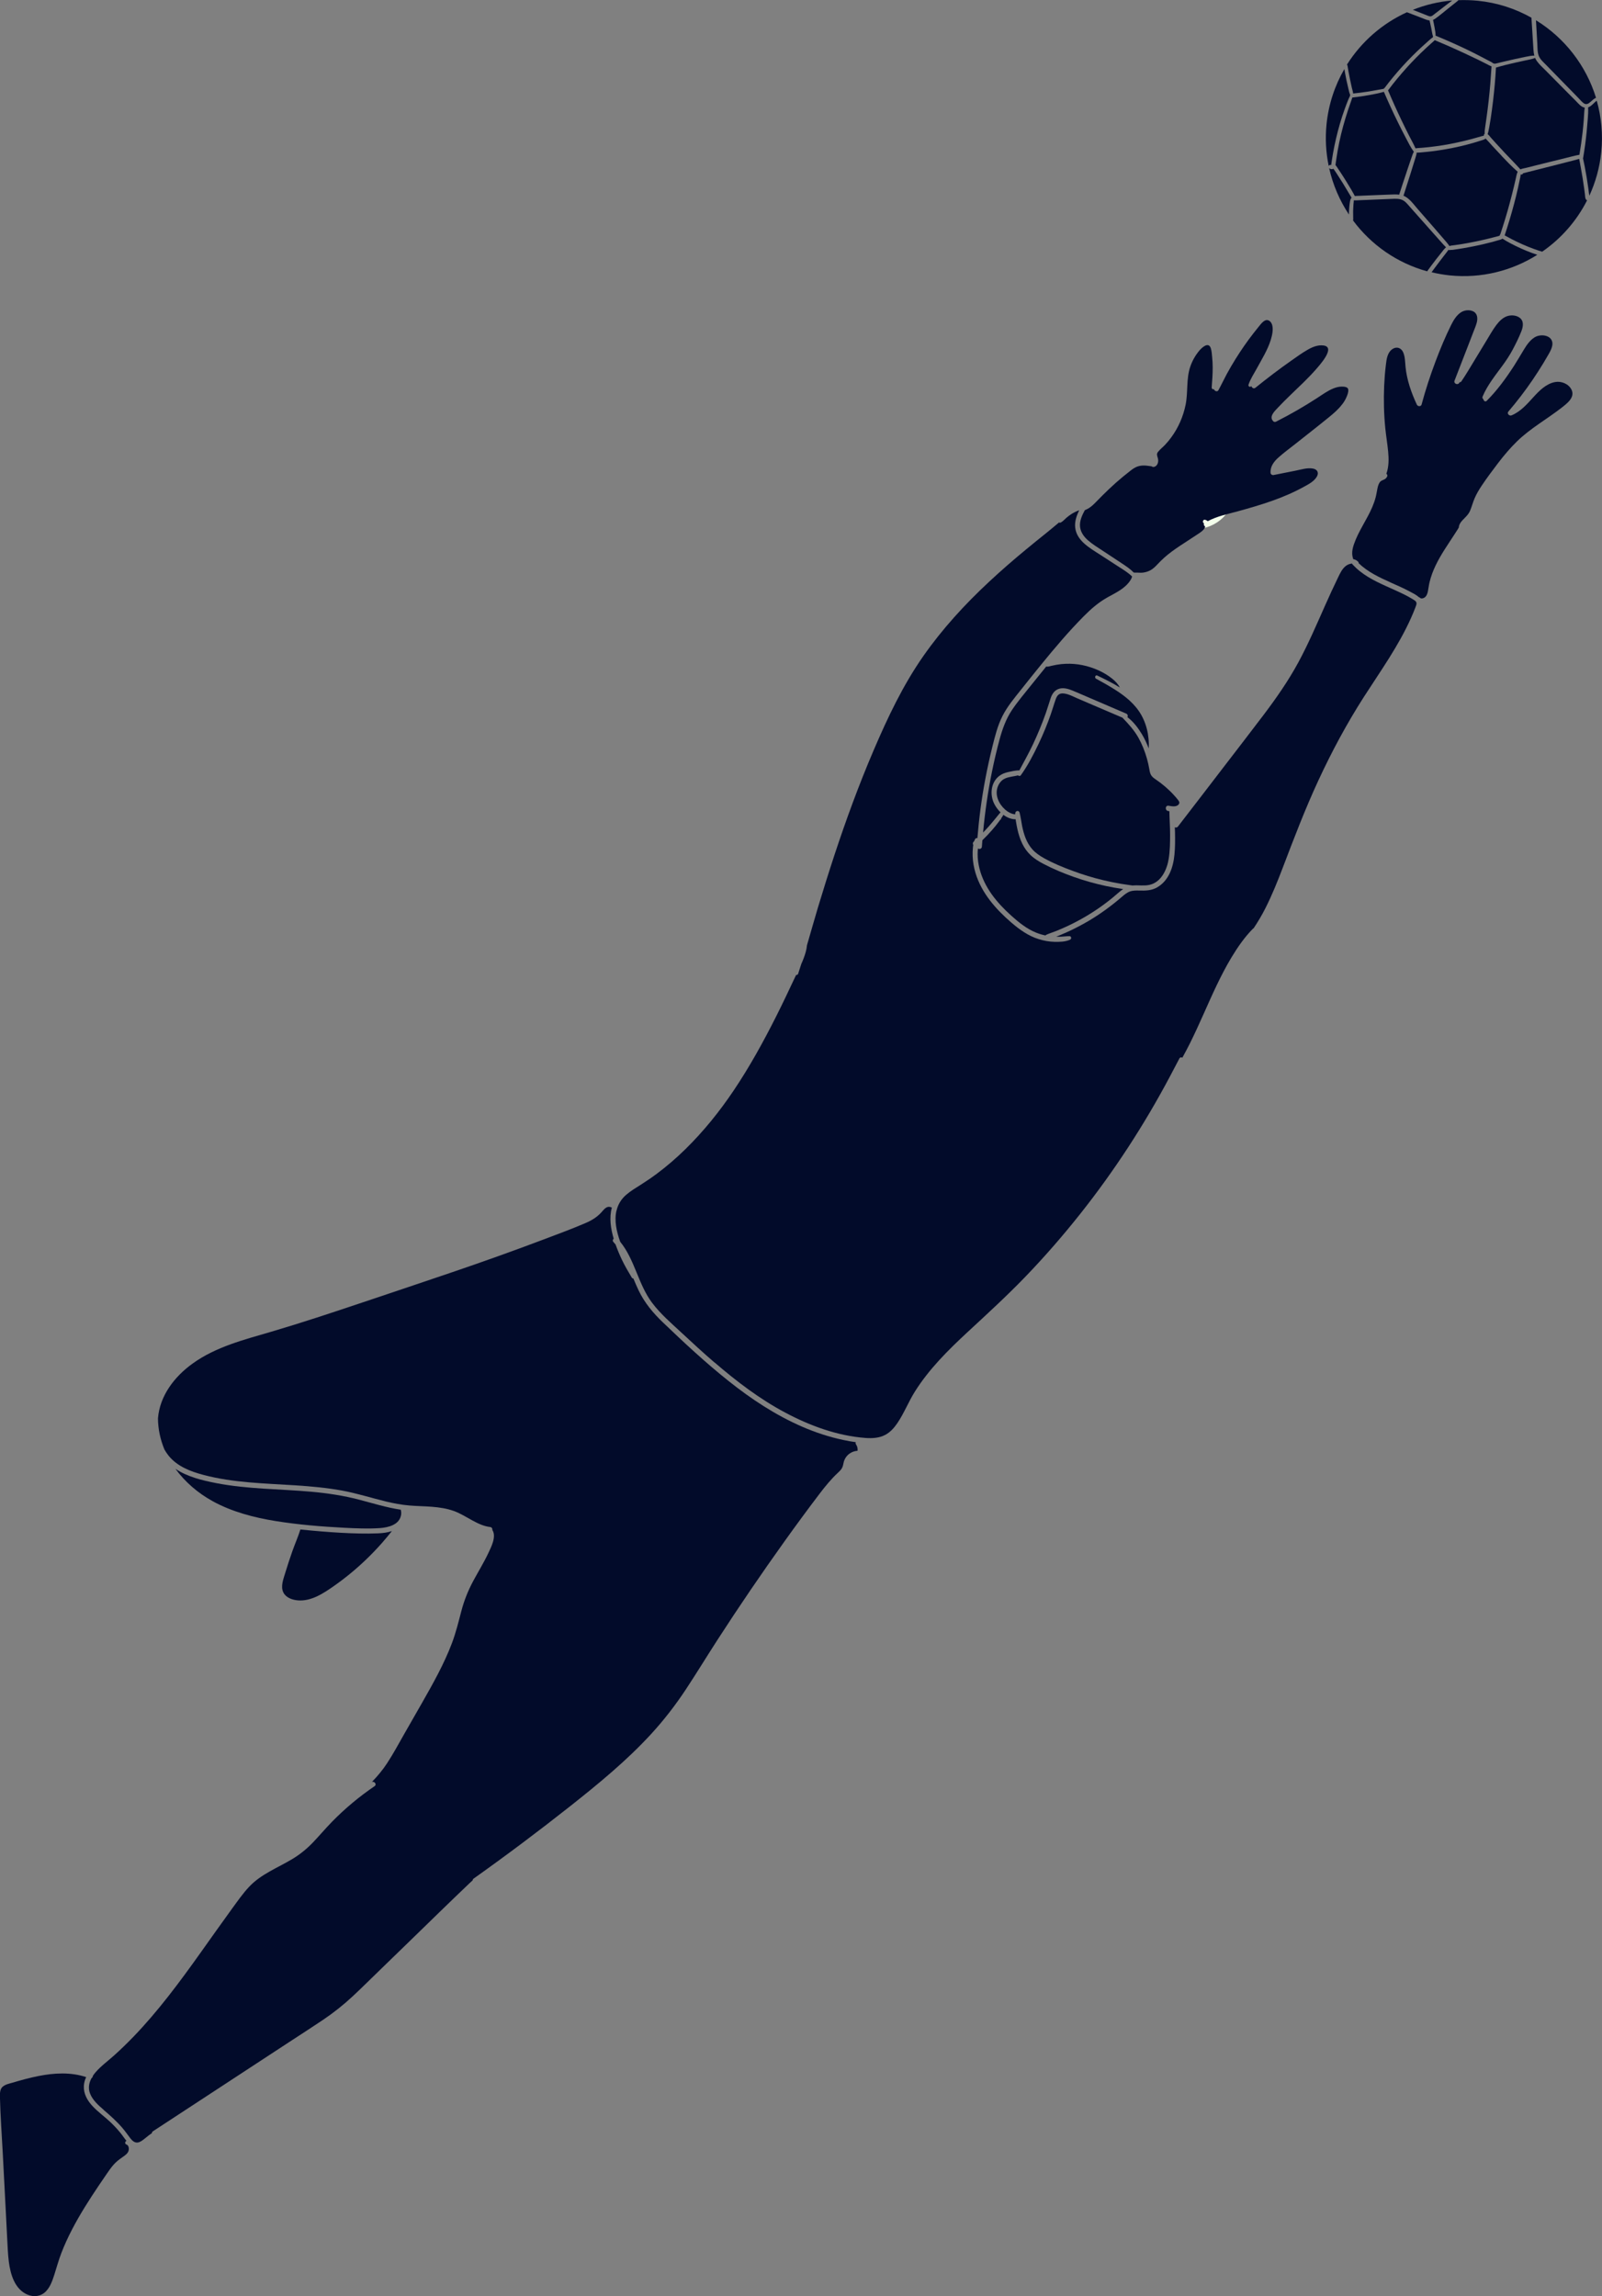 <svg xmlns="http://www.w3.org/2000/svg" id="Layer_2" data-name="Layer 2" viewBox="0 0 296.73 425.29"><rect x="0" y="0" width="296.73" height="425.29" fill="#808080" stroke="none"/><defs><style>      .cls-1 {        fill: #020b2a;      }      .cls-1, .cls-2 {        stroke-width: 0px;      }      .cls-2 {        fill: #f3ffeb;      }    </style></defs><g id="OBJECTS"><circle class="cls-2" cx="221.36" cy="90.58" r="7.4"></circle><g><g><path class="cls-1" d="m293.36,22.09c.06-.71.06-1.44.17-2.15-.68-.11-1.19-.79-1.65-1.25-.61-.62-1.23-1.24-1.84-1.85-1.24-1.25-2.47-2.5-3.71-3.75-.56-.57-1.19-1.11-1.65-1.76-.14-.19-.25-.4-.34-.6-.25.09-.49.18-.76.24-.32.07-.64.14-.95.2-.65.14-1.3.28-1.95.43-1.2.27-2.4.56-3.59.92-.11,2.07-.3,4.14-.54,6.19-.13,1.07-.27,2.14-.43,3.21-.08.53-.17,1.07-.27,1.6-.05.27-.1.55-.16.82-.04.18-.09.34-.15.5.26.19.47.5.67.73.27.3.54.6.81.9.55.61,1.11,1.22,1.68,1.82.97,1.03,1.97,2.03,2.92,3.08.35-.15.79-.21,1.14-.3.47-.12.95-.24,1.42-.36.95-.24,1.9-.47,2.85-.71.95-.24,1.9-.47,2.85-.7.89-.22,1.77-.47,2.67-.63.23-1.39.43-2.79.59-4.19.09-.79.16-1.59.22-2.38Z"></path><path class="cls-1" d="m278.11,28.83c-.56-.58-1.11-1.17-1.66-1.77-.27-.3-.54-.6-.81-.9-.14-.16-.32-.32-.47-.5-.23.21-.61.29-.89.38-.42.14-.84.27-1.26.39-.85.25-1.7.47-2.56.67-1.72.4-3.46.7-5.21.92-.5.06-1.01.12-1.51.16-.44.04-.9.1-1.34.09-.02.31-.12.61-.21.91-.1.34-.21.67-.31,1l-.64,2.06c-.42,1.34-.86,2.67-1.28,4.01,1.1.46,1.84,1.56,2.61,2.44.98,1.13,1.97,2.25,2.95,3.38.55.63,1.09,1.26,1.64,1.9.45.52.93,1.04,1.32,1.61.19-.09.42-.1.63-.13.2-.03.4-.06.6-.08.41-.06.83-.13,1.24-.19.84-.14,1.68-.3,2.51-.47.82-.17,1.63-.36,2.44-.56.42-.1.84-.22,1.26-.32.18-.05.4-.12.61-.17,0-.1.05-.2.12-.26.64-1.91,1.23-3.84,1.75-5.79.27-.99.52-1.99.76-2.98.12-.5.24-1,.35-1.5.1-.44.17-.9.36-1.32-1.06-.93-2.04-1.95-3.01-2.97Z"></path><path class="cls-1" d="m274.99,24.78c0-.17,0-.34.01-.53.04-.28.08-.55.11-.83.07-.52.15-1.03.22-1.55.15-1.09.29-2.17.41-3.26.24-2.1.4-4.2.53-6.31-.39-.15-.77-.38-1.14-.56-.45-.23-.91-.45-1.36-.68-.88-.43-1.77-.84-2.66-1.26-1.77-.83-3.55-1.61-5.36-2.36-.2.21-.44.4-.66.6-.33.29-.66.59-.98.89-.62.58-1.24,1.18-1.84,1.79-1.21,1.23-2.36,2.51-3.46,3.84-.59.71-1.16,1.44-1.71,2.18.79,1.87,1.62,3.72,2.5,5.55.45.95.92,1.89,1.39,2.82.4.78.84,1.56,1.2,2.37.41-.07.84-.07,1.25-.11.44-.04.88-.08,1.32-.13.86-.1,1.72-.21,2.57-.35,1.71-.28,3.4-.65,5.07-1.09.46-.12.91-.25,1.37-.38.23-.07.47-.14.7-.2.12-.03.25-.07.38-.08,0,0,0,0,0,0-.04-.14.03-.26.13-.34Z"></path><path class="cls-1" d="m260.51,31.95c.22-.66.45-1.32.67-1.99.11-.33.22-.66.34-.99.1-.29.2-.59.36-.85-.59-.81-1.04-1.73-1.5-2.61-.5-.94-.98-1.89-1.45-2.85-.92-1.86-1.78-3.75-2.6-5.65-.88.25-1.77.43-2.67.59-1.05.19-2.11.35-3.17.46-.09.29-.2.58-.3.87-.17.49-.35.98-.51,1.48-.32.98-.62,1.96-.89,2.95-.55,2-.97,4.03-1.27,6.09-.04.28-.08.57-.12.85-.01.09-.02.2-.03.3.19.19.33.43.48.66.17.25.33.5.5.75.34.51.66,1.03.99,1.55.31.51.62,1.02.93,1.53.15.26.3.52.44.78.08.14.17.29.24.44.28-.03.56-.03.84-.04l1.15-.05c.73-.03,1.47-.06,2.2-.09.77-.03,1.54-.06,2.31-.09.57-.02,1.16-.06,1.73.02,0-.02,0-.04,0-.06.44-1.35.87-2.69,1.33-4.03Z"></path><path class="cls-1" d="m250.08,37.19c.04-.19.08-.41.25-.53,0,0,0,0,0,0,0-.02,0-.03.01-.05-.07-.1-.13-.22-.2-.33-.15-.26-.31-.51-.46-.77-.3-.51-.61-1.03-.93-1.54-.31-.5-.62-.99-.94-1.48-.16-.25-.33-.5-.49-.75-.1-.16-.23-.32-.34-.48-.25.14-.58.1-.79-.12.69,3.1,1.95,6.01,3.67,8.6,0-.26,0-.51.02-.77.02-.39.05-.78.1-1.16.02-.21.05-.41.09-.62Z"></path><path class="cls-1" d="m246.57,30.59c0-.06.01-.13.01-.12.03-.23.06-.47.1-.7.07-.47.15-.93.23-1.4.16-.91.35-1.82.56-2.72.43-1.84.95-3.65,1.59-5.42.18-.49.35-.98.55-1.47.14-.34.28-.68.45-1.01-.01-.07,0-.14.02-.2-.16-.34-.23-.74-.32-1.1-.12-.51-.24-1.01-.35-1.52-.1-.49-.2-.99-.29-1.48-.04-.22-.08-.44-.11-.66-1.76,3.04-2.92,6.48-3.3,10.19-.27,2.66-.12,5.27.4,7.76.08-.16.28-.26.47-.15Z"></path><path class="cls-1" d="m249.51,11.96c.1.2.12.41.15.63.04.23.08.46.12.69.09.5.19.99.29,1.48.1.49.21.99.32,1.48.08.34.21.71.25,1.08.95-.1,1.9-.22,2.85-.37.94-.15,1.87-.34,2.8-.5.04-.06.1-.11.16-.15,2.08-2.76,4.4-5.32,6.95-7.66.36-.33.73-.66,1.09-.98.29-.25.58-.53.91-.75,0-.04.02-.07.04-.11-.16-.5-.23-1.04-.33-1.55-.06-.3-.12-.59-.19-.88-.03-.15-.07-.29-.1-.44-.01-.05-.03-.1-.04-.15-.09,0-.18-.02-.28-.04-.46-.12-.9-.32-1.34-.49-.85-.33-1.71-.65-2.56-.98-4.55,2.07-8.42,5.44-11.1,9.68Z"></path><path class="cls-1" d="m265.12,3c.19-.07.35-.21.5-.33.74-.57,1.49-1.14,2.23-1.72.38-.29.75-.58,1.13-.86-2.54.22-4.99.81-7.29,1.73.53.21,1.05.42,1.58.62.41.16.82.33,1.24.49.2.08.4.15.61.07Z"></path><path class="cls-1" d="m270.15.02c-.24.25-.53.45-.79.66-.41.33-.81.65-1.22.97-.77.61-1.52,1.27-2.33,1.83-.12.08-.24.15-.37.2,0,.04.02.08.02.12.04.16.07.31.1.47.06.29.12.59.17.89.09.48.18.97.18,1.46,0,0,.02,0,.03,0,1.86.76,3.7,1.58,5.52,2.44.9.43,1.79.88,2.68,1.34.45.23.9.47,1.35.71.38.2.8.39,1.14.65.09,0,.18,0,.25.05,1.21-.28,2.42-.58,3.64-.85.63-.14,1.27-.28,1.91-.41.32-.07.64-.13.96-.18.28-.05.54-.06.81-.07-.1-.36-.14-.73-.17-1.12-.12-1.97-.25-3.94-.37-5.9-2.97-1.67-6.32-2.78-9.92-3.14-1.21-.12-2.41-.15-3.59-.11Z"></path><path class="cls-1" d="m284.5,3.76c.09,1.45.16,2.9.25,4.36.04.73,0,1.59.29,2.28.29.67.9,1.17,1.39,1.68,1.15,1.17,2.29,2.34,3.43,3.51.58.6,1.17,1.2,1.75,1.79.29.3.58.6.87.9.26.27.52.58.82.81.53.41.94.1,1.37-.28.29-.26.59-.54.95-.7-1.83-5.97-5.81-11.09-11.11-14.35Z"></path><path class="cls-1" d="m295.76,18.65c-.55.39-.98,1.03-1.6,1.24.05.72-.02,1.45-.07,2.17-.06.81-.13,1.62-.21,2.43-.16,1.6-.38,3.2-.65,4.79,0,.02-.01.03-.02.05.04.17.07.35.11.52.07.33.14.67.21,1,.13.67.25,1.34.36,2.01.11.65.21,1.31.3,1.97.05.34.09.67.13,1.01.02.13.04.27.07.41,1.14-2.49,1.91-5.2,2.2-8.07.34-3.3.02-6.51-.83-9.52Z"></path><path class="cls-1" d="m293.98,37.09c-.08-.01-.15-.05-.2-.12-.19-.27-.18-.64-.21-.96-.04-.34-.08-.68-.13-1.01-.09-.67-.19-1.35-.3-2.02-.11-.66-.22-1.31-.34-1.96-.06-.33-.12-.67-.18-1-.04-.19-.08-.39-.12-.59-.79.24-1.59.42-2.39.63-.95.24-1.9.49-2.85.73-.95.24-1.9.48-2.85.72-.47.12-.95.24-1.42.36l-.66.17c-.08.02-.15.04-.23.06-.04.17-.24.31-.42.19-.04.34-.12.68-.19,1.01-.1.5-.21,1-.32,1.5-.23,1.02-.48,2.04-.75,3.05-.51,1.93-1.09,3.85-1.72,5.75.47.25.93.51,1.4.75.65.33,1.31.65,1.97.94.65.29,1.31.55,1.98.8.33.12.67.24,1.01.35.17.06.4.1.59.18,3.49-2.41,6.37-5.67,8.32-9.52Z"></path><path class="cls-1" d="m284.76,47.2c-.32-.11-.64-.22-.96-.33-.68-.25-1.36-.53-2.03-.83-.67-.3-1.32-.61-1.97-.96-.5-.27-1.02-.55-1.5-.87-.26.18-.65.25-.93.33-.42.13-.84.24-1.26.35-.84.22-1.69.42-2.54.6-.85.18-1.7.34-2.56.49-.43.07-.86.14-1.29.2-.34.05-.73.14-1.09.11-.09.05-.2.07-.28,0-.02-.01-.03-.03-.04-.04-.09.14-.2.28-.3.41-.16.21-.32.41-.48.62-.31.4-.62.8-.92,1.2-.3.4-.61.81-.91,1.21-.15.21-.31.42-.46.63-.03.04-.05.07-.08.11,1.1.26,2.22.46,3.37.58,5.9.6,11.54-.87,16.21-3.81Z"></path><path class="cls-1" d="m264.37,50.23c.07-.13.17-.24.26-.37.15-.21.31-.42.46-.63.31-.42.63-.83.95-1.25.32-.41.64-.82.97-1.22.25-.31.51-.69.83-.95-.34-.34-.66-.7-.98-1.06-.49-.55-.97-1.09-1.46-1.64-.97-1.09-1.94-2.19-2.91-3.28-.47-.53-.95-1.07-1.42-1.6-.39-.45-.79-.96-1.35-1.2-.61-.26-1.29-.22-1.94-.19-.73.03-1.47.06-2.2.09-.81.03-1.61.06-2.42.1l-1.26.05c-.38.02-.77.05-1.15.03,0,.05,0,.11,0,.17-.01.21-.04.41-.06.62-.03.39-.05.78-.06,1.17,0,.38,0,.76.01,1.14,0,.14.03.41-.02.63,3.33,4.49,8.12,7.87,13.74,9.42Z"></path></g><g><path class="cls-1" d="m55.66,283.3c1.31.14,2.61.25,3.92.36,2.34.19,4.69.34,7.04.38,1.14.02,2.29.02,3.43-.03.86-.04,1.73-.14,2.54-.42-.61.75-1.21,1.5-1.86,2.23-.93,1.05-1.91,2.07-2.92,3.04-1.84,1.77-3.82,3.4-5.91,4.87-1.93,1.36-4.24,2.9-6.71,2.7-1.01-.08-2.2-.48-2.69-1.44-.58-1.13,0-2.53.33-3.64.42-1.37.86-2.73,1.34-4.08.47-1.33,1.05-2.63,1.47-3.98Z"></path><path class="cls-1" d="m39.37,278.04c-2.69-1.47-5.06-3.51-6.88-5.98,2.23,1.49,4.96,2.14,7.56,2.65,5.83,1.13,11.79,1.07,17.68,1.6,2.96.27,5.89.71,8.77,1.46,2.56.67,5.1,1.47,7.72,1.86.1.3.12.64.07.96-.3,1.84-2.36,2.34-3.93,2.45-2.18.15-4.4.05-6.58-.06-4.25-.22-8.54-.57-12.75-1.25-4.03-.65-8.06-1.71-11.66-3.68Z"></path><path class="cls-1" d="m248.57,74.93c-.67.88-1.51,1.61-2.37,2.31-2.08,1.7-4.2,3.34-6.3,5.01-1.02.81-2.09,1.59-3.07,2.46-.85.76-1.58,1.69-1.49,2.89.02.25.31.44.55.39,1.36-.27,2.71-.54,4.07-.81,1.03-.2,2.18-.59,3.24-.39.31.06.63.2.79.49.2.35.09.74-.11,1.06-.52.84-1.46,1.33-2.3,1.79-1.91,1.06-3.93,1.92-5.99,2.65-2.07.73-4.18,1.34-6.29,1.92-1.88.51-3.87.91-5.6,1.84-.14-.13-.31-.22-.52-.27-.34-.07-.5.44-.24.62.03.02.06.05.08.07-.12.18,0,.45.2.54-.02.2-.12.4-.27.57-.39.46-.97.78-1.46,1.11-1.96,1.32-4.03,2.51-5.81,4.08-.45.4-.87.83-1.29,1.27-.37.39-.76.79-1.24,1.06-.46.26-.97.42-1.5.48-.48.05-.94-.04-1.42,0-.07-.02-.15-.04-.22-.01-.67-.69-1.47-1.22-2.29-1.76-1.14-.76-2.29-1.51-3.44-2.27-.94-.62-1.92-1.21-2.77-1.96-.75-.66-1.35-1.49-1.46-2.51-.11-1.07.38-2.13.89-3.07.28-.1.56-.26.79-.4.45-.29.85-.67,1.22-1.05,1.62-1.67,3.27-3.28,5.07-4.76.45-.37.91-.74,1.38-1.1.42-.33.86-.64,1.38-.8.48-.15.98-.18,1.48-.14.34.02.69.1,1.04.13.14.13.34.16.53.09.56-.18.76-.83.68-1.37-.04-.29-.17-.55-.2-.84-.03-.26.1-.45.26-.64.38-.45.86-.82,1.26-1.25.42-.44.81-.92,1.16-1.41,1.29-1.77,2.17-3.81,2.61-5.95.48-2.34.09-4.81.87-7.09.36-1.05.91-2.04,1.62-2.9.5-.61,1.77-1.82,2.19-.48.16.51.19,1.08.24,1.61.06.62.1,1.24.1,1.87.01,1.25-.09,2.49-.18,3.73-.02.29.21.41.42.36.1.34.61.55.82.18.54-.98,1.01-2,1.54-2.98.51-.94,1.05-1.87,1.62-2.78,1.03-1.66,2.14-3.26,3.34-4.8.31-.4.62-.79.94-1.18.26-.32.52-.67.84-.94.27-.23.6-.4.96-.27.37.14.62.5.72.87.24.89-.02,1.96-.28,2.81-.29.93-.71,1.82-1.16,2.68-.49.92-1.01,1.83-1.51,2.74-.51.91-1.1,1.82-1.43,2.82-.11.33.3.54.52.28,0,0,0-.01.01-.02.06.31.43.57.75.31,2.16-1.75,4.37-3.43,6.65-5.03.97-.68,1.94-1.39,2.97-1.98.89-.52,1.92-.96,2.98-.82,2.39.31-.84,3.78-1.44,4.48-1.46,1.66-3.09,3.17-4.68,4.7-.81.79-1.62,1.58-2.39,2.41-.59.63-1.65,1.64-.76,2.48.11.11.34.12.47.05,2.61-1.32,5.15-2.78,7.6-4.37,1-.65,1.97-1.37,3.08-1.81.48-.19,1-.33,1.53-.32.4,0,1.13.04,1.18.55.06.49-.17,1.03-.36,1.47-.21.47-.48.91-.8,1.31Z"></path><path class="cls-1" d="m203.01,125.71c1.17.63,2.32,1.28,3.45,1.99,1.93,1.21,3.79,2.7,4.93,4.72.6,1.07,1.01,2.25,1.22,3.46.1.6.17,1.22.18,1.83,0,.3,0,.61-.02.91-.35-.92-.77-1.82-1.28-2.66-.7-1.15-1.56-2.3-2.66-3.12.11-.23.07-.54-.24-.67-2.27-.98-4.55-1.96-6.82-2.93-1.01-.43-2.02-.88-3.04-1.3-.74-.31-1.63-.6-2.44-.4-.89.22-1.39.92-1.67,1.75-.32.94-.59,1.89-.92,2.83-.69,1.95-1.48,3.86-2.36,5.73-.78,1.65-1.67,3.24-2.53,4.85-.05-.01-.1-.01-.16-.01-.64.03-1.31.18-1.93.32-.59.13-1.15.34-1.63.71-1.57,1.21-1.78,3.46-.94,5.15.29.59.7,1.14,1.18,1.6-.13.12-.24.27-.34.39-.21.26-.42.51-.63.77-.4.5-.82.99-1.24,1.47-.33.38-.68.74-1.03,1.1.35-3.78.89-7.55,1.65-11.27.41-2.02.88-4.03,1.42-6.02.52-1.9,1.17-3.73,2.27-5.38,1.1-1.64,2.4-3.15,3.63-4.7.9-1.13,1.82-2.26,2.73-3.38.04.02.08.03.13.03.32,0,.6-.1.91-.17.29-.07.59-.13.89-.18.56-.1,1.13-.16,1.71-.18,2.06-.08,4.11.35,5.99,1.19.92.41,1.79.93,2.58,1.56.56.45,1.09.99,1.42,1.64-1.33-.83-2.75-1.53-4.17-2.21-.37-.18-.57.4-.23.59Z"></path><path class="cls-1" d="m206.39,166.02c-1.84,1.54-3.82,2.91-5.91,4.09-1.05.59-2.12,1.14-3.21,1.63-.55.25-1.1.48-1.66.71-.59.24-1.21.42-1.79.68-.08.03-.13.08-.17.14-.59-.12-1.16-.29-1.73-.52-1.74-.7-3.22-1.9-4.6-3.14-1.33-1.19-2.58-2.5-3.62-3.95-1.03-1.45-1.85-3.07-2.28-4.8-.21-.85-.34-1.73-.34-2.61,0-.36.02-.72.06-1.08.28.16.7.07.73-.35.03-.4.06-.79.09-1.19.63-.61,1.24-1.24,1.82-1.91.45-.51.87-1.04,1.28-1.59.08-.1.15-.21.22-.32.04.02.09.02.11-.03.02-.06.04-.14.06-.22.07-.1.14-.19.2-.29.07-.11.15-.23.21-.35.07.06.14.12.22.17.43.29.9.49,1.41.6.19.04.41.06.63.06.02.14.04.28.06.41.08.47.16.95.27,1.42.21.94.5,1.88.93,2.75.38.76.88,1.46,1.5,2.05.7.67,1.52,1.17,2.37,1.62,1.81.95,3.72,1.75,5.65,2.43,1.95.69,3.94,1.25,5.95,1.68,1.02.22,2.04.4,3.07.55.04,0,.08.01.12.02-.59.39-1.11.89-1.66,1.34Z"></path><path class="cls-1" d="m216.34,150.21c.08.01.17.03.26.04.02,1.46.13,2.91.13,4.37,0,1.48-.02,3-.26,4.47-.32,2.01-1.4,4.35-3.6,4.82-1.02.22-2.07,0-3.09.11-.72-.11-1.45-.2-2.16-.32-1.1-.19-2.2-.41-3.28-.67-1.93-.46-3.82-1.04-5.67-1.73-1.81-.67-3.63-1.41-5.32-2.36-.78-.44-1.54-.95-2.14-1.63-.53-.6-.93-1.29-1.23-2.03-.3-.74-.5-1.51-.66-2.29-.08-.41-.15-.82-.21-1.23-.03-.2-.07-.39-.11-.58,0-.03,0-.07-.02-.1-.04-.18-.08-.35-.12-.54-.12-.53-.83-.38-.81.14,0,.05,0,.1,0,.15-.01,0-.02,0-.04,0-.22-.02-.43-.06-.63-.14-.45-.16-.85-.43-1.21-.74-1.13-.99-1.91-2.63-1.4-4.12.23-.69.69-1.31,1.36-1.62.76-.35,1.62-.38,2.43-.59.14.13.39.16.52-.02,1.3-1.81,2.34-3.82,3.3-5.83.85-1.78,1.6-3.61,2.25-5.47.32-.9.57-1.81.89-2.71.12-.34.27-.71.57-.94.27-.2.62-.24.95-.2.86.09,1.68.54,2.46.88.97.42,1.94.83,2.91,1.25,1.85.79,3.69,1.58,5.54,2.37.01.03.03.05.05.08,1.08,1.12,2.1,2.25,2.87,3.62.68,1.22,1.2,2.54,1.58,3.89.19.68.34,1.37.46,2.07.06.36.14.72.34,1.02.2.3.48.51.78.71,1.27.86,2.44,1.86,3.47,3,.26.29.52.58.75.89.18.24.28.45.1.72-.41.59-1.31.39-1.9.29-.62-.11-.71.86-.1.97Z"></path><path class="cls-1" d="m257.61,107.9c-2.12-.95-4.28-1.96-5.96-3.59.02-.07.01-.15-.05-.22-.26-.28-.55-.46-.93-.51-.02-.06-.05-.13-.07-.19-.08-.26-.13-.53-.14-.8-.02-.59.12-1.19.31-1.75.83-2.44,2.4-4.55,3.41-6.92.25-.58.46-1.18.62-1.79.15-.57.23-1.15.35-1.72.09-.42.23-.91.54-1.22.18-.18.41-.24.64-.35.28-.13.48-.3.61-.59.09-.2,0-.39-.15-.5.47-1.31.46-2.73.33-4.1-.14-1.45-.38-2.88-.53-4.33-.26-2.61-.32-5.24-.21-7.86.06-1.3.16-2.6.32-3.89.12-1.05.28-2.34,1.27-2.95.77-.48,1.57-.17,1.93.63.37.84.35,1.81.44,2.7.24,2.45,1.07,4.79,2.1,7.01.16.34.76.38.87-.02.73-2.71,1.6-5.38,2.59-8,.86-2.28,1.8-4.56,2.89-6.75.44-.88.98-1.79,1.82-2.34.64-.41,1.49-.51,2.19-.21.87.37.95,1.31.73,2.13-.15.57-.39,1.11-.6,1.66-.23.59-.45,1.18-.68,1.77-.94,2.43-1.88,4.86-2.83,7.3-.23.58.68.93.9.35l.02-.04c.12,0,.25-.03.33-.15.84-1.23,1.59-2.51,2.36-3.78.76-1.25,1.52-2.5,2.28-3.76.6-.98,1.16-2,1.85-2.92.55-.72,1.27-1.46,2.18-1.69.71-.18,1.55-.1,2.15.35.81.61.64,1.65.31,2.49-.45,1.16-1.02,2.29-1.6,3.39-.55,1.04-1.2,2.02-1.89,2.96-1.34,1.84-2.8,3.62-3.69,5.74-.1.23,0,.42.16.53,0,.27.35.52.58.29,1.94-1.93,3.58-4.19,5.07-6.49.63-.98,1.21-1.99,1.82-2.99.52-.86,1.12-1.75,1.99-2.29,1.28-.8,3.65-.34,3.27,1.57-.11.56-.4,1.08-.68,1.57-.31.54-.63,1.08-.95,1.62-.64,1.05-1.31,2.09-2,3.11-1.39,2.04-2.89,4-4.49,5.87-.32.38.17.87.58.71,1.67-.69,2.87-2.07,4.06-3.38,1.09-1.2,2.38-2.51,4.05-2.8,1.14-.2,2.49.35,3.01,1.43.68,1.42-.83,2.53-1.8,3.3-2.73,2.13-5.79,3.82-8.29,6.25-1.27,1.24-2.42,2.6-3.5,4.01-1.05,1.38-2.1,2.78-3.06,4.22-.49.74-.95,1.5-1.3,2.32-.33.75-.52,1.55-.84,2.3-.31.73-.84,1.18-1.38,1.74-.39.41-.68.85-.71,1.37-.05.09-.1.17-.15.26-.18.29-.36.58-.55.86-.34.53-.69,1.06-1.04,1.59-1.23,1.86-2.44,3.77-3.21,5.87-.19.52-.35,1.06-.48,1.6-.13.55-.19,1.12-.3,1.67-.09.44-.26.92-.67,1.16-.16.09-.35.15-.54.13-.06,0-.13-.02-.19-.06.06.03-.17-.19-.07-.07,0,0,0,.02,0,.03-.05-.08-.13-.13-.22-.14,0,0,0,0,0,0-.47-.44-1.14-.76-1.69-1.05-1.12-.6-2.28-1.11-3.44-1.62Z"></path><path class="cls-1" d="m132.32,252.35c-2.05-1.77-4.05-3.6-6.03-5.45-1.91-1.78-3.95-3.51-5.52-5.61-2.57-3.43-3.18-7.95-5.89-11.28-.7-1.93-1.12-3.95-.7-5.75.03-.04.05-.1.06-.16,0-.01,0-.02,0-.03.27-1.01.81-1.95,1.74-2.76.84-.73,1.82-1.3,2.76-1.9.99-.63,1.96-1.29,2.9-1.99,1.88-1.4,3.66-2.94,5.33-4.58,3.35-3.29,6.31-6.96,8.93-10.86,2.94-4.37,5.48-8.99,7.85-13.69,1.19-2.37,2.33-4.76,3.45-7.16.08-.18.17-.36.26-.54.15.01.32-.05.37-.21.2-.61.39-1.22.59-1.83.15-.33.29-.67.42-1.01.3-.79.56-1.61.63-2.45.68-2.33,1.34-4.67,2.03-6.99.99-3.28,2.01-6.54,3.08-9.79,2.15-6.51,4.51-12.96,7.21-19.27,2.6-6.08,5.44-12.1,9.24-17.53,3.51-5.02,7.67-9.56,12.15-13.73,2.24-2.09,4.55-4.1,6.92-6.05,1.18-.98,2.37-1.94,3.57-2.9.84-.67,1.66-1.37,2.49-2.06.1.06.22.07.34,0,.4-.21.68-.57,1.02-.86.32-.27.66-.53,1.02-.75.43-.26.88-.48,1.36-.65-.5,1.02-.88,2.1-.74,3.25.28,2.39,2.67,3.73,4.48,4.9,1.22.79,2.44,1.58,3.66,2.37.82.53,1.7,1.06,2.4,1.76-.08.24-.18.48-.32.69-1.01,1.55-2.66,2.28-4.22,3.15-1.65.92-3.05,2.13-4.37,3.46-2.82,2.84-5.42,5.92-7.95,9.02-1.27,1.56-2.53,3.13-3.78,4.71-1.22,1.53-2.49,3.05-3.38,4.81-.9,1.77-1.38,3.73-1.86,5.65-.5,2.02-.95,4.05-1.33,6.09-.68,3.59-1.15,7.22-1.45,10.87,0,0,0,0,0,0-.16-.03-.33.01-.41.15-.08.14-.14.28-.2.43-.03.03-.05.05-.08.08-.2.18-.19.42-.08.6-.02.15-.04.3-.06.46-.06.54-.07,1.09-.05,1.63.04,1.07.23,2.12.54,3.15,1.12,3.68,3.73,6.64,6.59,9.11,1.51,1.3,3.15,2.49,5.08,3.09.95.3,1.96.49,2.96.51.93.02,2.03,0,2.89-.41.28-.13.24-.63-.1-.64-.54-.01-1.08.08-1.62.1-.29.01-.57.01-.86,0,.2-.08.4-.17.6-.25.65-.27,1.3-.55,1.94-.85,1.25-.59,2.47-1.24,3.65-1.94,2.13-1.28,4.12-2.75,6-4.37.45-.39.92-.78,1.49-.98.56-.19,1.17-.18,1.75-.16,1.17.03,2.3,0,3.33-.63,2.12-1.27,2.92-3.71,3.14-6.04.13-1.36.13-2.74.1-4.11,0-.32-.01-.63-.03-.95.18.09.41.09.57-.12.31-.4.62-.81.93-1.21,2.52-3.26,5.02-6.53,7.53-9.8,2.48-3.23,4.97-6.45,7.43-9.7,2.35-3.11,4.58-6.31,6.44-9.75,1.84-3.41,3.36-6.96,4.93-10.49.79-1.77,1.59-3.53,2.44-5.27.36-.75.74-1.55,1.42-2.07.33-.25.73-.4,1.14-.43.02.06.05.13.11.19.41.44.86.86,1.33,1.23,1.94,1.55,4.27,2.49,6.51,3.51,1.15.52,2.29,1.05,3.36,1.72.23.15.55.31.61.6.06.26-.07.55-.16.79-.25.67-.53,1.34-.82,1.99-2.33,5.23-5.68,9.89-8.76,14.68-3.17,4.95-5.96,10.14-8.43,15.48-2.45,5.28-4.52,10.71-6.59,16.15-.97,2.54-1.98,5.06-3.21,7.49-.65,1.29-1.39,2.53-2.19,3.73-.04.02-.09.04-.13.08-1.55,1.57-2.81,3.4-3.95,5.28-2.03,3.37-3.6,6.97-5.2,10.55-.8,1.79-1.61,3.57-2.48,5.33-.46.92-.94,1.83-1.44,2.73-.16-.11-.42-.1-.54.13-.57,1.1-1.15,2.18-1.72,3.27-4.76,8.98-10.32,17.54-16.64,25.51-3.18,4.01-6.54,7.88-10.09,11.57-3.46,3.6-7.14,6.96-10.8,10.35-3.6,3.34-7.14,6.85-9.76,11.03-1.18,1.88-1.99,3.99-3.24,5.83-.59.87-1.31,1.68-2.24,2.17-1.13.6-2.42.66-3.67.57-5.22-.39-10.31-2.27-14.9-4.72-4.73-2.52-9.01-5.79-13.06-9.28Z"></path><path class="cls-1" d="m19.18,390.77c-.99-.85-2.05-1.8-2.52-3.05-.36-.98-.17-1.93.28-2.78.15-.09.25-.26.26-.44.13-.2.27-.39.42-.57,1.02-1.21,2.34-2.16,3.51-3.21,2.46-2.21,4.75-4.61,6.9-7.12,4.36-5.08,8.18-10.6,12.06-16.05.95-1.34,1.91-2.68,2.88-4.01,1.02-1.39,2.01-2.83,3.19-4.08,2.22-2.35,5.25-3.48,7.96-5.11,1.44-.86,2.71-1.9,3.87-3.11,1.18-1.24,2.28-2.55,3.47-3.77,2.41-2.47,5.07-4.69,7.92-6.63.47-.32-.02-.97-.5-.78,1.04-1.07,2-2.21,2.82-3.47,1.16-1.77,2.16-3.64,3.21-5.48,1.09-1.9,2.17-3.8,3.26-5.7,2.03-3.57,4.06-7.16,5.52-11.01.74-1.95,1.23-3.96,1.76-5.98.51-1.96,1.24-3.78,2.19-5.56.93-1.73,1.97-3.41,2.81-5.19.53-1.13,1.54-3.06.75-4.27.03-.25-.09-.52-.41-.56-1.2-.14-2.3-.67-3.35-1.25-1.11-.61-2.19-1.29-3.38-1.72-1.3-.47-2.68-.67-4.05-.78-1.4-.11-2.8-.12-4.2-.24-1.44-.12-2.85-.39-4.25-.72-2.77-.67-5.49-1.55-8.3-2.06-2.81-.51-5.66-.76-8.51-.95-5.71-.37-11.53-.46-17.09-1.94-2.39-.63-4.83-1.57-6.43-3.55-.29-.36-.54-.74-.77-1.14-.76-1.83-1.19-3.79-1.2-5.78.33-4.17,3.04-7.72,6.39-10.13,4.32-3.13,9.61-4.45,14.65-5.93,5.63-1.66,11.2-3.51,16.77-5.38,5.6-1.88,11.2-3.76,16.79-5.66,5.55-1.89,11.07-3.86,16.56-5.93,2.68-1.01,5.39-2.01,8.03-3.14,1.14-.49,2.14-1.09,2.97-2.02.33-.37.72-.9,1.24-.98.2-.03.48.02.67.15-.52,1.86-.2,3.91.34,5.74-.17.16-.25.41-.04.63.14.15.26.3.39.45.34.95.73,1.89,1.16,2.8.54,1.15,1.19,2.22,1.83,3.31.08.13.19.18.31.19.31.75.63,1.5.98,2.23,1.1,2.29,2.67,4.16,4.5,5.91,3.92,3.76,7.92,7.48,12.17,10.86,4.2,3.35,8.72,6.33,13.66,8.47,2.43,1.05,4.95,1.88,7.54,2.43.78.17,1.56.31,2.35.42-.06.12-.06.27.03.4.25.35.34.77.29,1.19-.51.03-1,.19-1.44.49-.54.37-.94.93-1.11,1.57-.11.44-.15.87-.4,1.26-.2.29-.45.53-.71.77-1.24,1.16-2.31,2.47-3.34,3.82-2.22,2.92-4.39,5.87-6.52,8.85-4.27,5.97-8.4,12.03-12.38,18.19-1.98,3.06-3.88,6.18-5.89,9.23-1.91,2.89-4.02,5.63-6.37,8.2-4.58,5-9.85,9.32-15.16,13.52-5.81,4.59-11.74,9.04-17.78,13.33-.13.09-.19.21-.19.33-.21.18-.41.37-.61.56-3.65,3.48-7.26,7.01-10.88,10.53-1.8,1.75-3.61,3.5-5.41,5.25-1.77,1.71-3.51,3.45-5.31,5.13-1.73,1.61-3.57,3.07-5.53,4.39-2.05,1.38-4.13,2.71-6.19,4.06-4.22,2.76-8.44,5.52-12.66,8.29-4.22,2.76-8.44,5.53-12.66,8.29-.11.08-.17.21-.17.34-.46.28-.86.63-1.28.96-.38.3-.79.65-1.27.75-.61.12-1.07-.3-1.42-.75-.5-.65-.96-1.32-1.49-1.94-1.06-1.24-2.26-2.3-3.5-3.36Z"></path><path class="cls-1" d="m.45,386.56c.48-.48,1.29-.63,1.91-.81,1.57-.47,3.15-.9,4.76-1.22,2.93-.58,5.99-.75,8.84.2-.24.51-.4,1.05-.43,1.64-.07,1.43.64,2.69,1.59,3.71,1,1.08,2.21,1.94,3.28,2.94.65.61,1.26,1.26,1.83,1.95.42.5.78,1.07,1.2,1.58-.28.06-.35.55-.04.65.43.14.52.66.45,1.06-.11.61-.7.98-1.17,1.31-.59.41-1.13.82-1.61,1.36-.52.58-.95,1.23-1.4,1.88-.44.64-.88,1.29-1.32,1.94-1.79,2.66-3.52,5.36-5,8.21-.73,1.41-1.4,2.86-1.97,4.34-.52,1.35-.89,2.73-1.33,4.1-.34,1.06-.75,2.22-1.55,3.03-.92.93-2.22,1.09-3.4.59-2.38-1.01-3.16-3.79-3.46-6.13-.18-1.43-.22-2.87-.3-4.31-.09-1.75-.18-3.51-.27-5.26-.18-3.51-.36-7.02-.55-10.53-.18-3.45-.44-6.91-.52-10.37-.01-.62-.02-1.38.44-1.86Z"></path></g></g></g></svg>